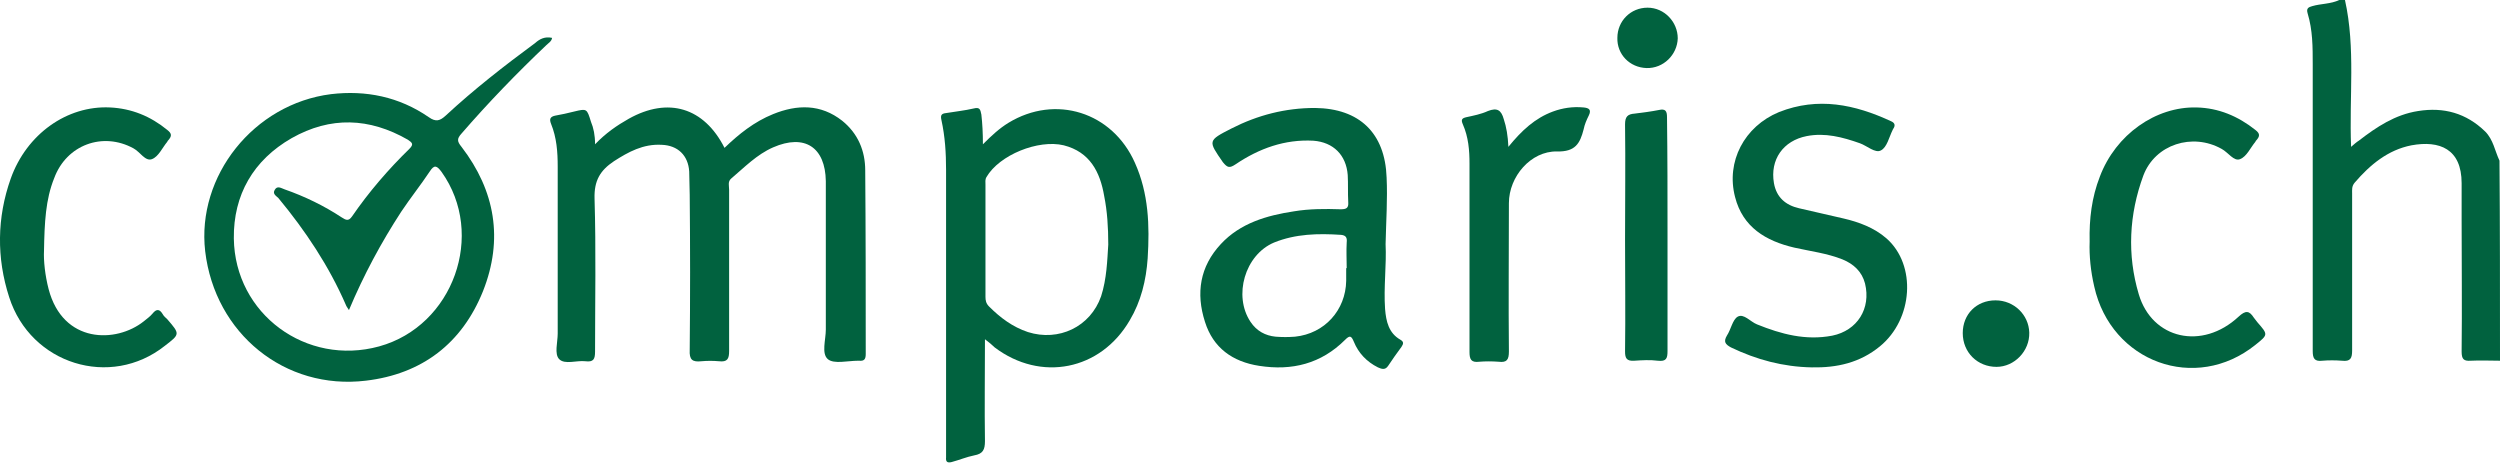 <?xml version="1.0" encoding="UTF-8"?>
<!-- Generator: Adobe Illustrator 28.0.0, SVG Export Plug-In . SVG Version: 6.00 Build 0)  -->
<svg xmlns="http://www.w3.org/2000/svg" xmlns:xlink="http://www.w3.org/1999/xlink" version="1.1" id="Layer_1" x="0px" y="0px" viewBox="0 0 488.6 90.4" style="enable-background:new 0 0 488.6 90.4;" xml:space="preserve">
<style type="text/css">
	.st0{fill:#01623F;}
</style>
<g>
	<path class="st0" d="M488.6,70.5c-1.9,0-3.8-0.1-5.7,0c-1.4,0.1-1.8-0.3-1.8-1.8c0.1-8.6,0-17.2,0-25.7c0-2.4,0-4.8,0-7.2   c0-6.7-4.3-8.4-9.8-7.4c-4.6,0.9-8.1,3.8-11.1,7.3c-0.6,0.7-0.5,1.4-0.5,2.1c0,10.2,0,20.5,0,30.7c0,1.5-0.3,2.2-2,2   c-1.3-0.1-2.6-0.1-3.8,0c-1.6,0.2-1.9-0.5-1.9-1.9c0-18.7,0-37.4,0-56c0-3.4,0-6.7-1-10c-0.3-1,0.2-1.2,0.9-1.4   c1.7-0.5,3.6-0.4,5.3-1.2c0.4,0,0.8,0,1.1,0c2.1,9.4,0.8,19,1.2,28.7c0.6-0.5,1-0.9,1.5-1.2c3.5-2.7,7.1-5.1,11.6-5.8   c5-0.8,9.4,0.4,13.1,4c1.6,1.6,1.9,3.8,2.8,5.7C488.6,44.3,488.6,57.4,488.6,70.5z"></path>
	<path class="st0" d="M107.9,7.4c-0.1,0.7-0.7,1-1.1,1.4c-5.8,5.5-11.4,11.3-16.6,17.3c-0.9,1-0.9,1.5,0,2.6   c6.6,8.6,8.2,18.1,4.2,28.2c-4.1,10.2-11.9,16.2-22.9,17.5C55.7,76.3,42,65.2,40.1,49.1c-1.7-14.7,9.5-28.8,24.6-30.7   c6.8-0.8,13.3,0.5,19.1,4.5c1.4,1,2.2,0.7,3.3-0.3c5.5-5.1,11.4-9.7,17.5-14.2C105.5,7.6,106.5,7.1,107.9,7.4z M68.2,60.6   c-0.3-0.5-0.5-0.7-0.6-1c-3.3-7.6-7.9-14.5-13.2-20.9c-0.4-0.4-1.2-0.8-0.7-1.6c0.5-0.9,1.3-0.3,1.9-0.1c4,1.4,7.7,3.2,11.2,5.5   c0.8,0.5,1.3,0.8,2-0.2c3.3-4.8,7.1-9.2,11.2-13.2c0.9-0.9,0.6-1.2-0.3-1.8C72.2,23,64.6,22.7,57,27c-7.5,4.3-11.4,11.1-11.3,19.6   c0.2,14.8,14.2,25,28.4,21.1c14.5-4,20.9-21.9,12.2-34.1c-0.9-1.2-1.4-1.5-2.3-0.1c-1.8,2.7-3.8,5.2-5.6,7.9   C74.5,47.4,71.1,53.7,68.2,60.6z"></path>
	<path class="st0" d="M116.3,28.2c2.1-2.2,4.3-3.7,6.6-5c7.7-4.3,14.7-2.2,18.7,5.7c2.8-2.7,5.8-5.1,9.5-6.6c4.7-1.9,9.3-2,13.5,1.3   c3.1,2.5,4.5,5.9,4.5,9.7c0.1,12,0.1,23.9,0.1,35.9c0,1-0.3,1.4-1.3,1.3c-0.1,0-0.1,0-0.2,0c-2,0-4.7,0.7-5.9-0.3   c-1.3-1.1-0.4-3.8-0.4-5.8c0-9.1,0-18.2,0-27.3c0-0.6,0-1.1,0-1.7c-0.1-6.6-4.1-9.3-10.3-6.6c-3.2,1.4-5.6,3.9-8.2,6.1   c-0.7,0.6-0.4,1.4-0.4,2.2c0,10.5,0,21,0,31.5c0,1.5-0.3,2.2-2,2c-1.1-0.1-2.3-0.1-3.4,0c-1.8,0.2-2.4-0.3-2.3-2.2   c0.1-10.1,0.1-20.2,0-30.3c0-1.5-0.1-3.1-0.1-4.6c-0.2-3.1-2.2-5.1-5.4-5.2c-3.6-0.2-6.5,1.4-9.3,3.2c-2.7,1.8-3.9,3.8-3.8,7.3   c0.3,10,0.1,20,0.1,29.9c0,1.5-0.3,2.1-1.9,1.9c-1.7-0.2-4,0.7-5.1-0.4c-1-1-0.3-3.3-0.3-5c0-10.9,0-21.7,0-32.6   c0-2.9-0.2-5.7-1.3-8.4c-0.4-1-0.1-1.4,0.8-1.6c1.2-0.2,2.5-0.5,3.7-0.8c2.5-0.6,2.5-0.6,3.3,2C116,25,116.3,26.4,116.3,28.2z"></path>
	<path class="st0" d="M192.5,66.3c0,6.9-0.1,13.4,0,19.9c0,1.7-0.4,2.5-2.1,2.8c-1.5,0.3-2.9,0.9-4.4,1.3c-0.8,0.2-1.2,0-1.1-0.9   c0-0.5,0-1,0-1.5c0-18.2,0-36.5,0-54.7c0-3.3-0.2-6.5-0.9-9.7c-0.2-0.9-0.1-1.3,0.9-1.4c1.8-0.3,3.7-0.5,5.4-0.9   c1.2-0.3,1.3,0.2,1.5,1.2c0.2,1.8,0.3,3.6,0.3,5.8c1.7-1.7,3.2-3.1,5-4.2c9.2-5.6,20.3-2.1,24.7,7.8c2.7,6,2.9,12.3,2.5,18.7   c-0.3,4.3-1.3,8.4-3.5,12.1c-5.7,9.8-17.4,12.1-26.4,5.3C193.9,67.4,193.4,67,192.5,66.3z M216.6,47.8c0-3.4-0.2-6.5-0.8-9.5   c-0.8-4.7-2.8-8.6-7.9-9.9c-5-1.2-12.6,1.9-15.1,6.2c-0.3,0.5-0.2,1-0.2,1.5c0,7.3,0,14.6,0,21.9c0,0.7,0.1,1.3,0.7,1.9   c2.2,2.2,4.6,4,7.6,5c6,1.9,12.2-1,14.3-7C216.3,54.5,216.4,50.9,216.6,47.8z"></path>
	<path class="st0" d="M270.8,47.7c0.2,4.1-0.4,8.4-0.1,12.7c0.2,2.4,0.7,4.7,3,6c0.7,0.4,0.6,0.8,0.2,1.4c-0.9,1.2-1.8,2.5-2.6,3.7   c-0.6,0.9-1.3,0.6-2,0.3c-2.2-1.1-3.8-2.8-4.7-5c-0.5-1.2-0.8-1.3-1.7-0.4c-4.7,4.7-10.4,6.1-16.8,5.1c-5.2-0.8-9-3.5-10.6-8.6   c-1.8-5.6-1-10.8,3.1-15.2c3.8-4.1,9-5.6,14.3-6.4c3-0.5,6.1-0.5,9.1-0.4c1.1,0,1.6-0.2,1.5-1.4c-0.1-1.8,0-3.6-0.1-5.3   c-0.3-3.9-2.8-6.4-6.7-6.7c-5.6-0.3-10.6,1.5-15.2,4.6c-1.2,0.8-1.6,0.7-2.5-0.4c-2.9-4.2-3-4.2,1.7-6.6c5.1-2.6,10.5-4,16.3-4   c8.7,0.1,13.7,4.9,14,13.6C271.2,38.9,270.9,43.2,270.8,47.7z M263.1,52.4h0.1c0-1.7-0.1-3.3,0-5c0.1-0.9-0.1-1.4-1.1-1.5   c-4.5-0.3-8.9-0.2-13.1,1.5c-5.7,2.4-8,10.4-4.6,15.5c1.2,1.8,2.9,2.7,4.9,2.9c1.3,0.1,2.5,0.1,3.8,0c5.8-0.6,9.9-5.2,10-10.9   C263.1,54.2,263.1,53.3,263.1,52.4z"></path>
	<path class="st0" d="M354.1,71.8c-5.6-0.1-10.8-1.5-15.8-3.9c-1.1-0.6-1.5-1.1-0.8-2.3c0.8-1.2,1.1-3.1,2.1-3.7   c1.2-0.7,2.5,1,3.8,1.5c4.7,1.9,9.5,3.2,14.7,2.2c4.9-1,7.6-5.3,6.4-10.2c-0.6-2.3-2.2-3.8-4.4-4.7c-3-1.2-6.3-1.6-9.4-2.3   c-5.6-1.3-10.1-4-11.6-9.9c-1.8-6.9,1.8-13.8,8.6-16.6c7.6-3,14.8-1.5,21.9,1.8c0.7,0.3,0.9,0.8,0.4,1.5c0,0.1-0.1,0.1-0.1,0.2   c-0.7,1.4-1.1,3.4-2.3,4c-1.1,0.6-2.7-0.9-4.1-1.4c-3.4-1.2-6.8-2.1-10.4-1.4c-4.6,0.9-7.2,4.6-6.4,9.2c0.5,2.8,2.3,4.3,4.9,4.9   c2.9,0.7,5.8,1.3,8.7,2c3,0.7,6,1.8,8.4,3.9c5.9,5.2,5.2,15.8-1.3,21.1C363.5,70.9,359,71.9,354.1,71.8z"></path>
	<path class="st0" d="M8.6,49c-0.1,1.9,0.2,4.8,0.9,7.5c2.8,10.7,13.2,10.6,18.6,6.3c0.6-0.5,1.2-0.9,1.7-1.5c0.8-1,1.4-0.9,2,0.1   c0.2,0.4,0.6,0.7,0.9,1c2.5,2.9,2.5,2.9-0.5,5.2C21.6,76,6,71.2,1.8,58.1c-2.5-7.7-2.4-15.6,0.3-23.2c3.1-8.7,11-14.3,19.4-13.9   c4.2,0.2,7.9,1.7,11.2,4.4c0.9,0.7,0.9,1.2,0.2,2c-0.1,0.1-0.2,0.2-0.2,0.3c-1,1.2-1.7,2.9-3,3.4s-2.3-1.4-3.6-2.1   c-6-3.3-13.1-0.7-15.5,5.8C8.9,39,8.7,43.5,8.6,49z"></path>
	<path class="st0" d="M408.4,47.2c-0.1-4.4,0.4-8.6,2-12.7c3.1-8.2,10.9-13.7,18.9-13.5c4.3,0.1,8.1,1.7,11.5,4.4   c0.9,0.7,0.9,1.2,0.2,2c-0.1,0.1-0.2,0.2-0.2,0.3c-1,1.2-1.7,2.9-3,3.4c-1.2,0.5-2.3-1.3-3.6-2c-5.7-3.2-13-0.9-15.3,5.2   c-2.8,7.6-3.2,15.5-0.9,23.2c2.6,8.8,12.4,11,19.5,4.4c1.4-1.3,2.1-1.2,3,0.2c0.2,0.3,0.5,0.6,0.7,0.9c2.1,2.4,2.1,2.4-0.4,4.4   c-11.7,9.4-28.2,3.4-31.5-11.4C408.6,53,408.3,50,408.4,47.2z"></path>
	<path class="st0" d="M294.8,28.7c2.6-3.2,5.2-5.6,8.7-6.9c1.9-0.7,3.9-1,6-0.8c1,0.1,1.6,0.4,1,1.6c-0.4,0.8-0.8,1.7-1,2.7   c-0.7,2.7-1.6,4.4-5.2,4.3c-5.1-0.1-9.4,4.9-9.4,10.1c0,9.7-0.1,19.3,0,29c0,1.6-0.4,2.2-2,2c-1.3-0.1-2.6-0.1-3.8,0   c-1.6,0.2-1.9-0.5-1.9-1.9c0-12.3,0-24.5,0-36.8c0-2.6-0.2-5.2-1.3-7.7c-0.4-0.9-0.2-1.2,0.7-1.4c1.4-0.3,2.9-0.6,4.2-1.2   c1.8-0.7,2.6-0.2,3.1,1.6C294.4,24.8,294.7,26.5,294.8,28.7z"></path>
	<path class="st0" d="M325.9,45.9c0,7.6,0,15.1,0,22.7c0,1.4-0.2,2.1-1.9,1.9c-1.5-0.2-3.1-0.1-4.6,0s-1.8-0.5-1.8-1.8   c0.1-7.3,0-14.6,0-21.9c0-7.5,0.1-15,0-22.5c0-1.5,0.5-2,1.9-2.1c1.6-0.2,3.2-0.4,4.7-0.7c1.3-0.3,1.6,0.2,1.6,1.4   C325.9,30.5,325.9,38.2,325.9,45.9z"></path>
	<path class="st0" d="M383.6,65.1c0-3.7,2.7-6.4,6.4-6.4c3.6,0,6.5,2.8,6.6,6.3c0.1,3.6-2.9,6.7-6.4,6.7   C386.5,71.7,383.6,68.9,383.6,65.1z"></path>
	<path class="st0" d="M316.1,7.4c0-3.3,2.6-5.9,5.9-5.9s5.9,2.8,5.9,6c-0.1,3.2-2.8,5.9-6.1,5.8C318.5,13.2,316,10.6,316.1,7.4z"></path>
</g>
</svg>
